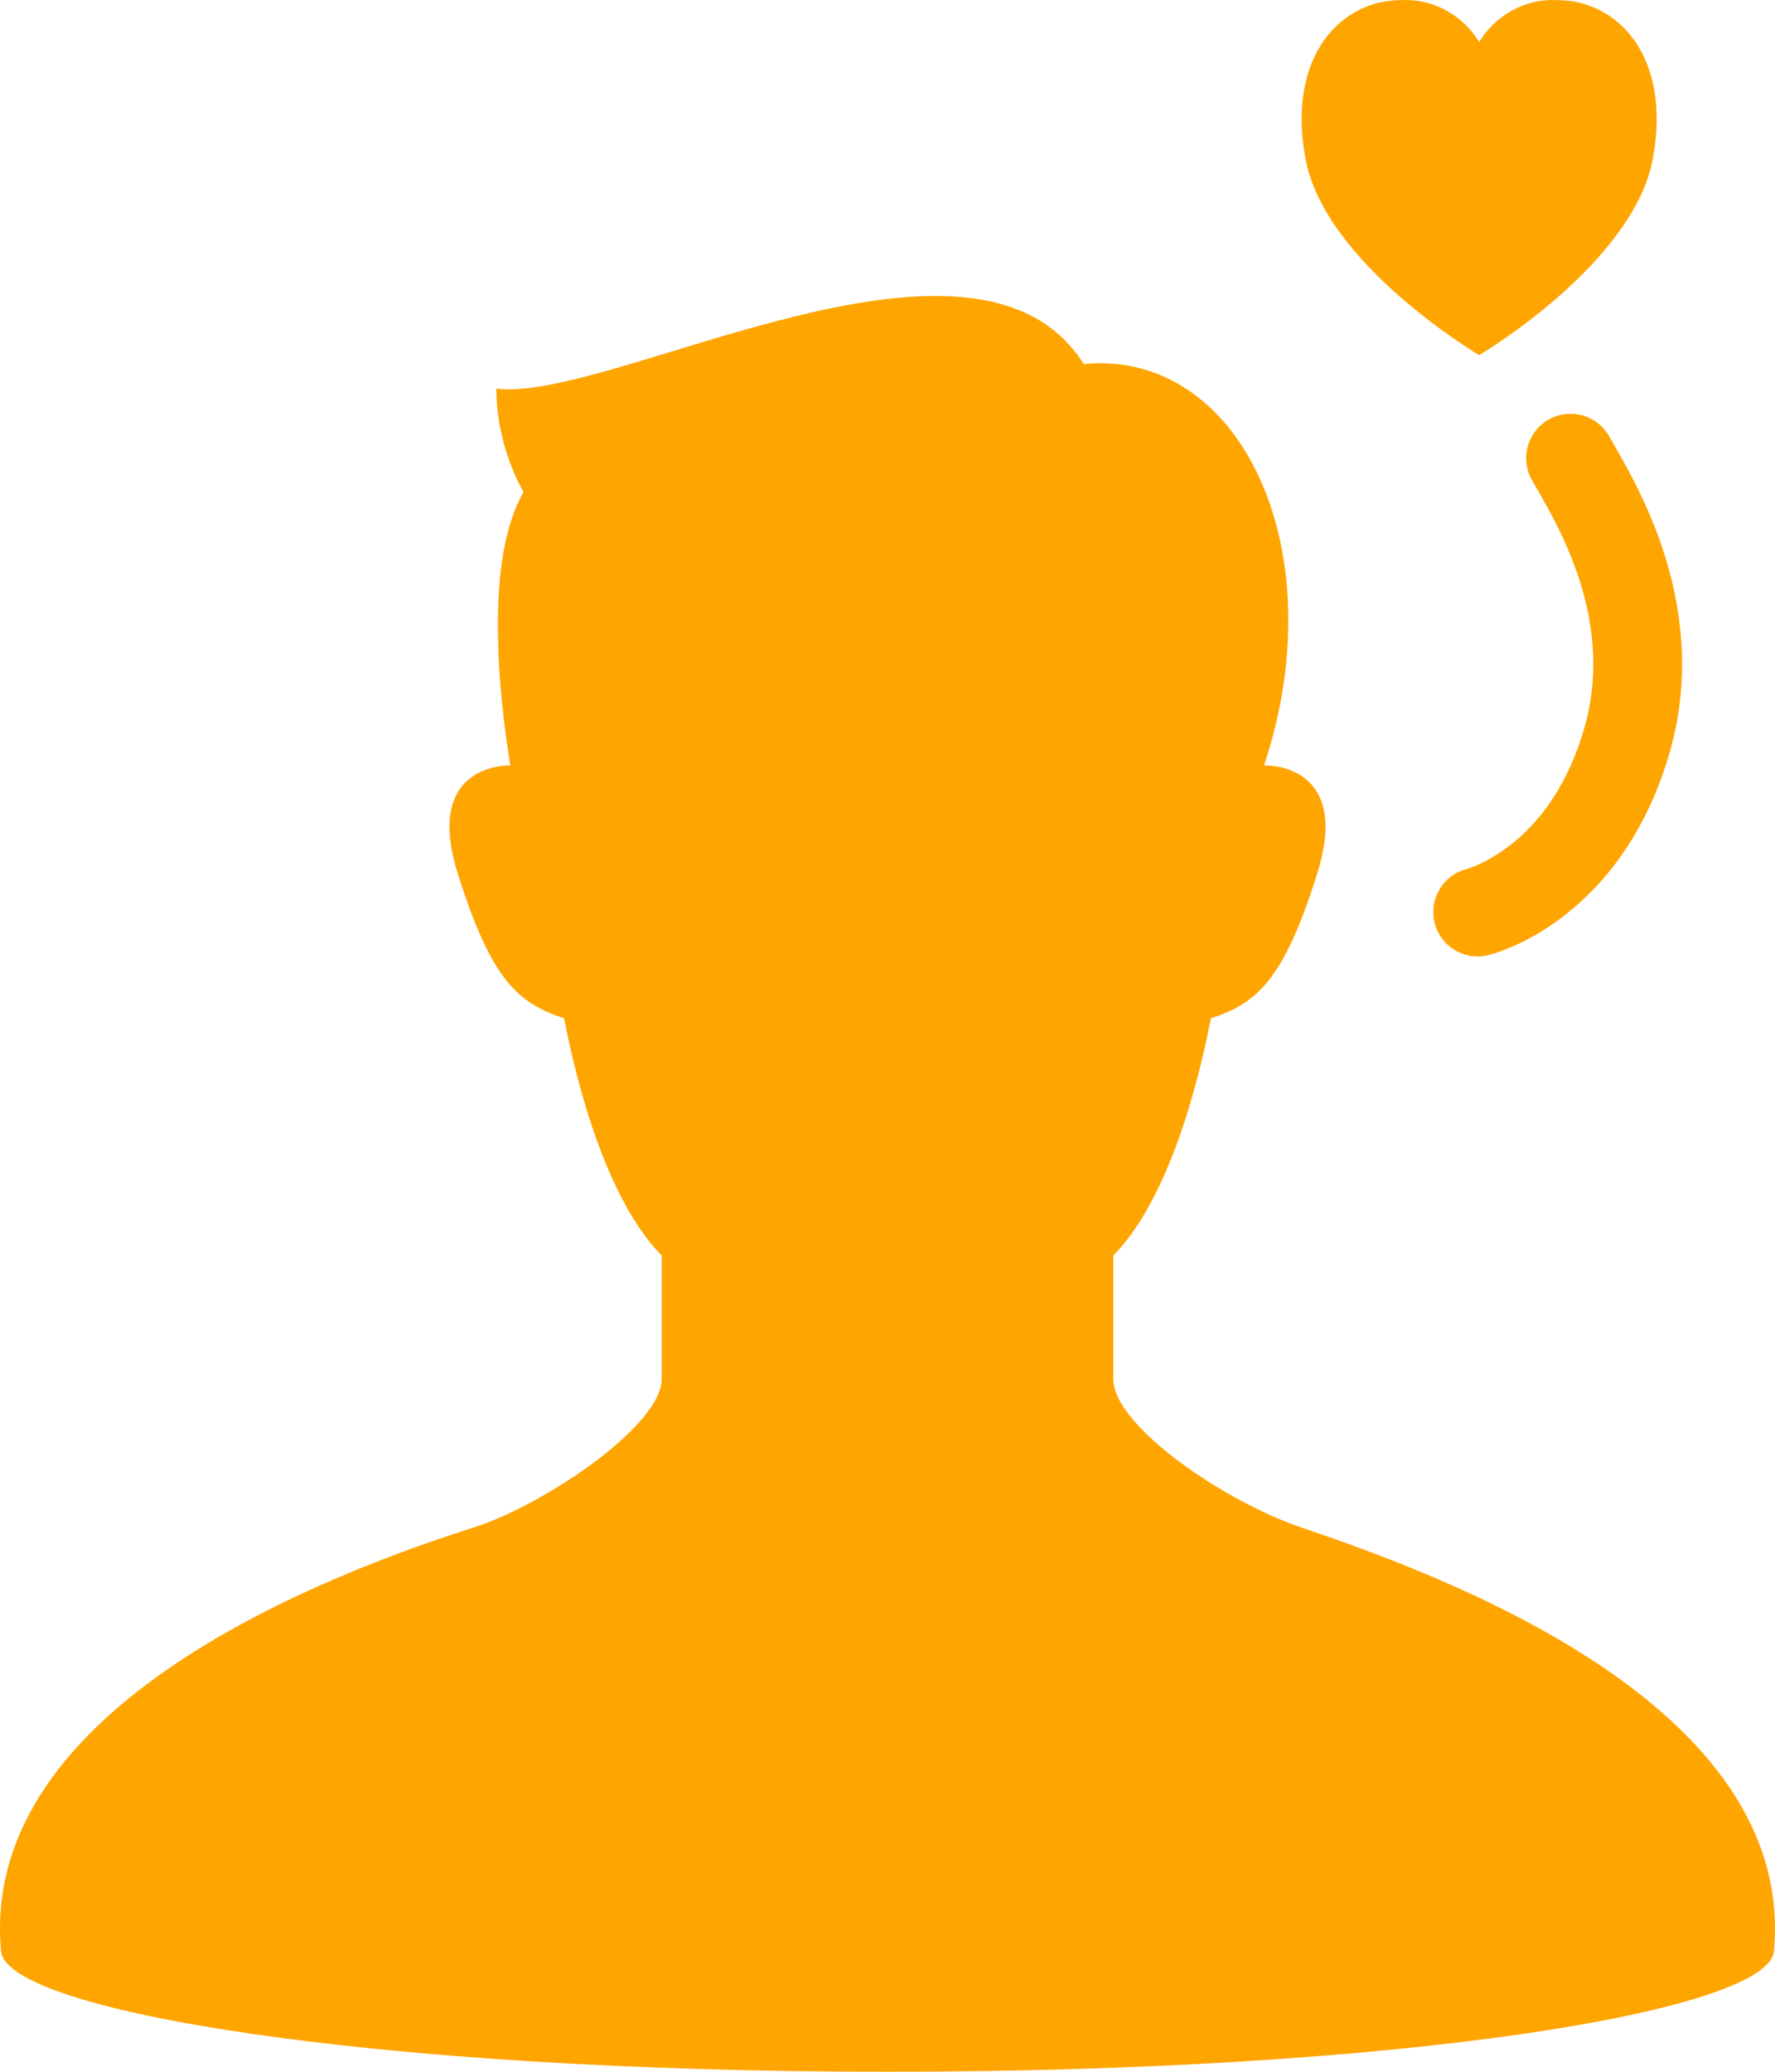 <svg width="30" height="35" viewBox="0 0 30 35" fill="none" xmlns="http://www.w3.org/2000/svg">
<path d="M21.988 25.803C20.698 25.366 18.816 24.09 18.816 23.295C18.816 22.769 18.816 22.111 18.816 21.21C19.562 20.459 20.129 18.933 20.466 17.203C21.252 16.949 21.701 16.542 22.262 14.762C22.858 12.867 21.364 12.931 21.364 12.931C22.573 9.306 20.981 5.898 18.316 6.149C16.477 3.235 10.319 6.814 8.389 6.565C8.389 7.564 8.849 8.313 8.849 8.313C8.178 9.467 8.437 11.767 8.625 12.931C8.516 12.929 7.165 12.942 7.738 14.762C8.299 16.542 8.748 16.949 9.534 17.203C9.871 18.933 10.437 20.459 11.184 21.21C11.184 22.111 11.184 22.769 11.184 23.295C11.184 24.09 9.185 25.428 8.012 25.803C5.589 26.576 -0.367 28.799 0.018 32.964C0.11 33.963 6.176 35 15 35C23.823 35 29.89 33.963 29.982 32.964C30.367 28.795 24.396 26.619 21.988 25.803Z" fill="#FFA500"/>
<path d="M24.975 15.408C25.297 15.321 26.858 14.742 27.5 12.5C28.142 10.258 26.878 8.341 26.544 7.74" stroke="#FFA500" stroke-width="1.5" stroke-linecap="round"/>
<path d="M27.936 2.677C27.61 4.459 25 6 25 6C25 6 22.39 4.459 22.064 2.677C21.742 0.92 22.689 0.003 23.667 0.003C23.928 -0.014 24.189 0.042 24.423 0.166C24.657 0.289 24.857 0.477 25 0.709C25.143 0.477 25.343 0.289 25.577 0.166C25.811 0.042 26.072 -0.014 26.333 0.003C27.311 0.003 28.258 0.92 27.936 2.677Z" fill="#FFA500"/>
</svg>
